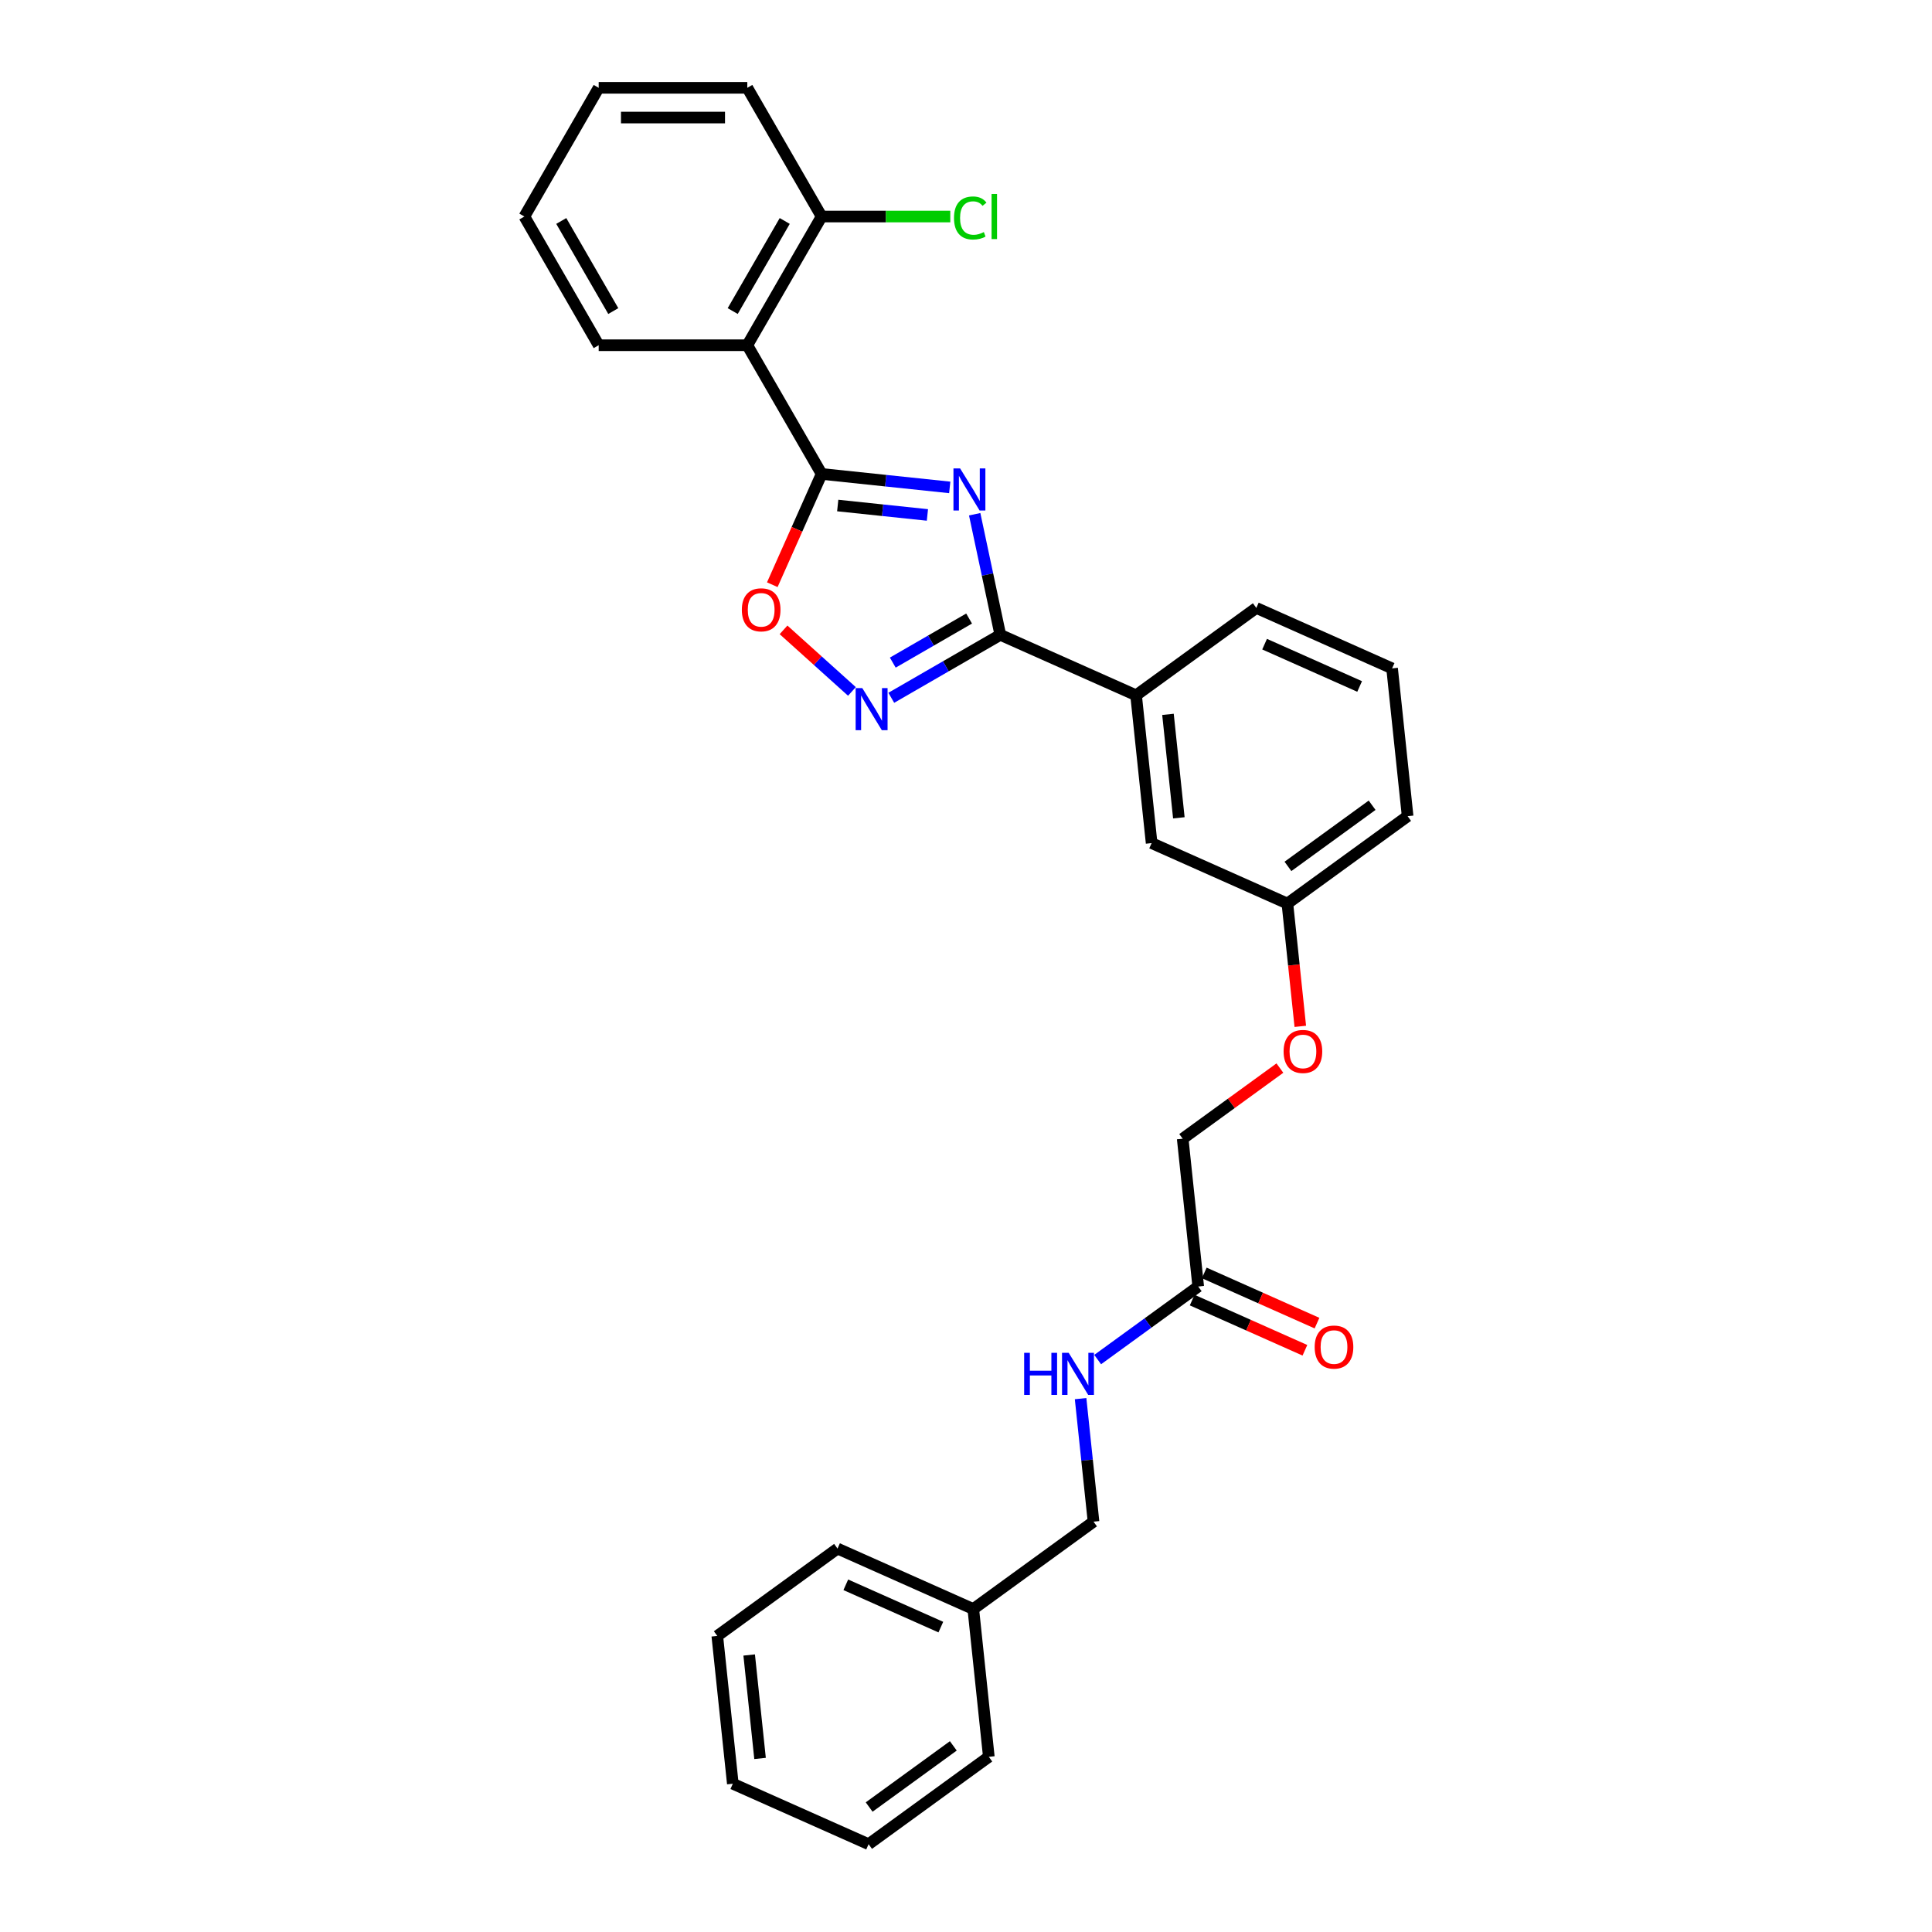 <?xml version='1.0' encoding='iso-8859-1'?>
<svg version='1.1' baseProfile='full'
              xmlns='http://www.w3.org/2000/svg'
                      xmlns:rdkit='http://www.rdkit.org/xml'
                      xmlns:xlink='http://www.w3.org/1999/xlink'
                  xml:space='preserve'
width='1000px' height='1000px' viewBox='0 0 1000 1000'>
<!-- END OF HEADER -->
<rect style='opacity:1.0;fill:#FFFFFF;stroke:none' width='1000' height='1000' x='0' y='0'> </rect>
<path class='bond-0' d='M 491.583,252.28 L 458.424,248.795' style='fill:none;fill-rule:evenodd;stroke:#0000FF;stroke-width:6px;stroke-linecap:butt;stroke-linejoin:miter;stroke-opacity:1' />
<path class='bond-0' d='M 458.424,248.795 L 425.265,245.31' style='fill:none;fill-rule:evenodd;stroke:#000000;stroke-width:6px;stroke-linecap:butt;stroke-linejoin:miter;stroke-opacity:1' />
<path class='bond-0' d='M 480.028,266.535 L 456.816,264.096' style='fill:none;fill-rule:evenodd;stroke:#0000FF;stroke-width:6px;stroke-linecap:butt;stroke-linejoin:miter;stroke-opacity:1' />
<path class='bond-0' d='M 456.816,264.096 L 433.605,261.656' style='fill:none;fill-rule:evenodd;stroke:#000000;stroke-width:6px;stroke-linecap:butt;stroke-linejoin:miter;stroke-opacity:1' />
<path class='bond-1' d='M 504.492,266.166 L 511.127,297.38' style='fill:none;fill-rule:evenodd;stroke:#0000FF;stroke-width:6px;stroke-linecap:butt;stroke-linejoin:miter;stroke-opacity:1' />
<path class='bond-1' d='M 511.127,297.38 L 517.762,328.594' style='fill:none;fill-rule:evenodd;stroke:#000000;stroke-width:6px;stroke-linecap:butt;stroke-linejoin:miter;stroke-opacity:1' />
<path class='bond-3' d='M 425.265,245.31 L 386.803,178.692' style='fill:none;fill-rule:evenodd;stroke:#000000;stroke-width:6px;stroke-linecap:butt;stroke-linejoin:miter;stroke-opacity:1' />
<path class='bond-4' d='M 425.265,245.31 L 412.502,273.978' style='fill:none;fill-rule:evenodd;stroke:#000000;stroke-width:6px;stroke-linecap:butt;stroke-linejoin:miter;stroke-opacity:1' />
<path class='bond-4' d='M 412.502,273.978 L 399.738,302.645' style='fill:none;fill-rule:evenodd;stroke:#FF0000;stroke-width:6px;stroke-linecap:butt;stroke-linejoin:miter;stroke-opacity:1' />
<path class='bond-2' d='M 517.762,328.594 L 489.545,344.885' style='fill:none;fill-rule:evenodd;stroke:#000000;stroke-width:6px;stroke-linecap:butt;stroke-linejoin:miter;stroke-opacity:1' />
<path class='bond-2' d='M 489.545,344.885 L 461.328,361.176' style='fill:none;fill-rule:evenodd;stroke:#0000FF;stroke-width:6px;stroke-linecap:butt;stroke-linejoin:miter;stroke-opacity:1' />
<path class='bond-2' d='M 501.604,320.158 L 481.852,331.562' style='fill:none;fill-rule:evenodd;stroke:#000000;stroke-width:6px;stroke-linecap:butt;stroke-linejoin:miter;stroke-opacity:1' />
<path class='bond-2' d='M 481.852,331.562 L 462.101,342.965' style='fill:none;fill-rule:evenodd;stroke:#0000FF;stroke-width:6px;stroke-linecap:butt;stroke-linejoin:miter;stroke-opacity:1' />
<path class='bond-5' d='M 517.762,328.594 L 588.036,359.882' style='fill:none;fill-rule:evenodd;stroke:#000000;stroke-width:6px;stroke-linecap:butt;stroke-linejoin:miter;stroke-opacity:1' />
<path class='bond-29' d='M 440.958,357.886 L 423.258,341.949' style='fill:none;fill-rule:evenodd;stroke:#0000FF;stroke-width:6px;stroke-linecap:butt;stroke-linejoin:miter;stroke-opacity:1' />
<path class='bond-29' d='M 423.258,341.949 L 405.558,326.011' style='fill:none;fill-rule:evenodd;stroke:#FF0000;stroke-width:6px;stroke-linecap:butt;stroke-linejoin:miter;stroke-opacity:1' />
<path class='bond-7' d='M 386.803,178.692 L 425.265,112.073' style='fill:none;fill-rule:evenodd;stroke:#000000;stroke-width:6px;stroke-linecap:butt;stroke-linejoin:miter;stroke-opacity:1' />
<path class='bond-7' d='M 379.249,161.006 L 406.172,114.373' style='fill:none;fill-rule:evenodd;stroke:#000000;stroke-width:6px;stroke-linecap:butt;stroke-linejoin:miter;stroke-opacity:1' />
<path class='bond-16' d='M 386.803,178.692 L 309.879,178.692' style='fill:none;fill-rule:evenodd;stroke:#000000;stroke-width:6px;stroke-linecap:butt;stroke-linejoin:miter;stroke-opacity:1' />
<path class='bond-9' d='M 588.036,359.882 L 596.076,436.385' style='fill:none;fill-rule:evenodd;stroke:#000000;stroke-width:6px;stroke-linecap:butt;stroke-linejoin:miter;stroke-opacity:1' />
<path class='bond-9' d='M 604.542,369.75 L 610.171,423.302' style='fill:none;fill-rule:evenodd;stroke:#000000;stroke-width:6px;stroke-linecap:butt;stroke-linejoin:miter;stroke-opacity:1' />
<path class='bond-18' d='M 588.036,359.882 L 650.269,314.667' style='fill:none;fill-rule:evenodd;stroke:#000000;stroke-width:6px;stroke-linecap:butt;stroke-linejoin:miter;stroke-opacity:1' />
<path class='bond-6' d='M 620.199,665.894 L 612.158,589.391' style='fill:none;fill-rule:evenodd;stroke:#000000;stroke-width:6px;stroke-linecap:butt;stroke-linejoin:miter;stroke-opacity:1' />
<path class='bond-8' d='M 620.199,665.894 L 594.175,684.802' style='fill:none;fill-rule:evenodd;stroke:#000000;stroke-width:6px;stroke-linecap:butt;stroke-linejoin:miter;stroke-opacity:1' />
<path class='bond-8' d='M 594.175,684.802 L 568.15,703.71' style='fill:none;fill-rule:evenodd;stroke:#0000FF;stroke-width:6px;stroke-linecap:butt;stroke-linejoin:miter;stroke-opacity:1' />
<path class='bond-10' d='M 617.07,672.922 L 646.245,685.911' style='fill:none;fill-rule:evenodd;stroke:#000000;stroke-width:6px;stroke-linecap:butt;stroke-linejoin:miter;stroke-opacity:1' />
<path class='bond-10' d='M 646.245,685.911 L 675.421,698.901' style='fill:none;fill-rule:evenodd;stroke:#FF0000;stroke-width:6px;stroke-linecap:butt;stroke-linejoin:miter;stroke-opacity:1' />
<path class='bond-10' d='M 623.328,658.867 L 652.503,671.857' style='fill:none;fill-rule:evenodd;stroke:#000000;stroke-width:6px;stroke-linecap:butt;stroke-linejoin:miter;stroke-opacity:1' />
<path class='bond-10' d='M 652.503,671.857 L 681.678,684.846' style='fill:none;fill-rule:evenodd;stroke:#FF0000;stroke-width:6px;stroke-linecap:butt;stroke-linejoin:miter;stroke-opacity:1' />
<path class='bond-15' d='M 425.265,112.073 L 458.566,112.073' style='fill:none;fill-rule:evenodd;stroke:#000000;stroke-width:6px;stroke-linecap:butt;stroke-linejoin:miter;stroke-opacity:1' />
<path class='bond-15' d='M 458.566,112.073 L 491.866,112.073' style='fill:none;fill-rule:evenodd;stroke:#00CC00;stroke-width:6px;stroke-linecap:butt;stroke-linejoin:miter;stroke-opacity:1' />
<path class='bond-20' d='M 425.265,112.073 L 386.803,45.455' style='fill:none;fill-rule:evenodd;stroke:#000000;stroke-width:6px;stroke-linecap:butt;stroke-linejoin:miter;stroke-opacity:1' />
<path class='bond-14' d='M 559.313,723.925 L 562.66,755.769' style='fill:none;fill-rule:evenodd;stroke:#0000FF;stroke-width:6px;stroke-linecap:butt;stroke-linejoin:miter;stroke-opacity:1' />
<path class='bond-14' d='M 562.66,755.769 L 566.006,787.612' style='fill:none;fill-rule:evenodd;stroke:#000000;stroke-width:6px;stroke-linecap:butt;stroke-linejoin:miter;stroke-opacity:1' />
<path class='bond-13' d='M 596.076,436.385 L 666.35,467.673' style='fill:none;fill-rule:evenodd;stroke:#000000;stroke-width:6px;stroke-linecap:butt;stroke-linejoin:miter;stroke-opacity:1' />
<path class='bond-11' d='M 673.031,531.238 L 669.691,499.455' style='fill:none;fill-rule:evenodd;stroke:#FF0000;stroke-width:6px;stroke-linecap:butt;stroke-linejoin:miter;stroke-opacity:1' />
<path class='bond-11' d='M 669.691,499.455 L 666.35,467.673' style='fill:none;fill-rule:evenodd;stroke:#000000;stroke-width:6px;stroke-linecap:butt;stroke-linejoin:miter;stroke-opacity:1' />
<path class='bond-12' d='M 662.468,552.839 L 637.313,571.115' style='fill:none;fill-rule:evenodd;stroke:#FF0000;stroke-width:6px;stroke-linecap:butt;stroke-linejoin:miter;stroke-opacity:1' />
<path class='bond-12' d='M 637.313,571.115 L 612.158,589.391' style='fill:none;fill-rule:evenodd;stroke:#000000;stroke-width:6px;stroke-linecap:butt;stroke-linejoin:miter;stroke-opacity:1' />
<path class='bond-30' d='M 666.35,467.673 L 728.584,422.458' style='fill:none;fill-rule:evenodd;stroke:#000000;stroke-width:6px;stroke-linecap:butt;stroke-linejoin:miter;stroke-opacity:1' />
<path class='bond-30' d='M 666.642,448.444 L 710.206,416.794' style='fill:none;fill-rule:evenodd;stroke:#000000;stroke-width:6px;stroke-linecap:butt;stroke-linejoin:miter;stroke-opacity:1' />
<path class='bond-17' d='M 566.006,787.612 L 503.773,832.827' style='fill:none;fill-rule:evenodd;stroke:#000000;stroke-width:6px;stroke-linecap:butt;stroke-linejoin:miter;stroke-opacity:1' />
<path class='bond-24' d='M 309.879,178.692 L 271.416,112.073' style='fill:none;fill-rule:evenodd;stroke:#000000;stroke-width:6px;stroke-linecap:butt;stroke-linejoin:miter;stroke-opacity:1' />
<path class='bond-24' d='M 317.433,161.006 L 290.509,114.373' style='fill:none;fill-rule:evenodd;stroke:#000000;stroke-width:6px;stroke-linecap:butt;stroke-linejoin:miter;stroke-opacity:1' />
<path class='bond-22' d='M 503.773,832.827 L 433.499,801.539' style='fill:none;fill-rule:evenodd;stroke:#000000;stroke-width:6px;stroke-linecap:butt;stroke-linejoin:miter;stroke-opacity:1' />
<path class='bond-22' d='M 486.975,842.189 L 437.783,820.287' style='fill:none;fill-rule:evenodd;stroke:#000000;stroke-width:6px;stroke-linecap:butt;stroke-linejoin:miter;stroke-opacity:1' />
<path class='bond-23' d='M 503.773,832.827 L 511.814,909.33' style='fill:none;fill-rule:evenodd;stroke:#000000;stroke-width:6px;stroke-linecap:butt;stroke-linejoin:miter;stroke-opacity:1' />
<path class='bond-19' d='M 650.269,314.667 L 720.543,345.955' style='fill:none;fill-rule:evenodd;stroke:#000000;stroke-width:6px;stroke-linecap:butt;stroke-linejoin:miter;stroke-opacity:1' />
<path class='bond-19' d='M 654.552,333.415 L 703.744,355.317' style='fill:none;fill-rule:evenodd;stroke:#000000;stroke-width:6px;stroke-linecap:butt;stroke-linejoin:miter;stroke-opacity:1' />
<path class='bond-21' d='M 720.543,345.955 L 728.584,422.458' style='fill:none;fill-rule:evenodd;stroke:#000000;stroke-width:6px;stroke-linecap:butt;stroke-linejoin:miter;stroke-opacity:1' />
<path class='bond-31' d='M 386.803,45.455 L 309.879,45.455' style='fill:none;fill-rule:evenodd;stroke:#000000;stroke-width:6px;stroke-linecap:butt;stroke-linejoin:miter;stroke-opacity:1' />
<path class='bond-31' d='M 375.264,60.839 L 321.417,60.839' style='fill:none;fill-rule:evenodd;stroke:#000000;stroke-width:6px;stroke-linecap:butt;stroke-linejoin:miter;stroke-opacity:1' />
<path class='bond-27' d='M 433.499,801.539 L 371.266,846.754' style='fill:none;fill-rule:evenodd;stroke:#000000;stroke-width:6px;stroke-linecap:butt;stroke-linejoin:miter;stroke-opacity:1' />
<path class='bond-26' d='M 511.814,909.33 L 449.581,954.545' style='fill:none;fill-rule:evenodd;stroke:#000000;stroke-width:6px;stroke-linecap:butt;stroke-linejoin:miter;stroke-opacity:1' />
<path class='bond-26' d='M 493.436,903.666 L 449.873,935.317' style='fill:none;fill-rule:evenodd;stroke:#000000;stroke-width:6px;stroke-linecap:butt;stroke-linejoin:miter;stroke-opacity:1' />
<path class='bond-25' d='M 271.416,112.073 L 309.879,45.455' style='fill:none;fill-rule:evenodd;stroke:#000000;stroke-width:6px;stroke-linecap:butt;stroke-linejoin:miter;stroke-opacity:1' />
<path class='bond-28' d='M 449.581,954.545 L 379.307,923.257' style='fill:none;fill-rule:evenodd;stroke:#000000;stroke-width:6px;stroke-linecap:butt;stroke-linejoin:miter;stroke-opacity:1' />
<path class='bond-32' d='M 371.266,846.754 L 379.307,923.257' style='fill:none;fill-rule:evenodd;stroke:#000000;stroke-width:6px;stroke-linecap:butt;stroke-linejoin:miter;stroke-opacity:1' />
<path class='bond-32' d='M 387.773,856.622 L 393.401,910.174' style='fill:none;fill-rule:evenodd;stroke:#000000;stroke-width:6px;stroke-linecap:butt;stroke-linejoin:miter;stroke-opacity:1' />
<path  class='atom-0' d='M 496.953 242.458
L 504.091 253.997
Q 504.799 255.135, 505.938 257.197
Q 507.076 259.259, 507.138 259.382
L 507.138 242.458
L 510.03 242.458
L 510.03 264.243
L 507.045 264.243
L 499.384 251.628
Q 498.491 250.151, 497.537 248.458
Q 496.614 246.766, 496.337 246.243
L 496.337 264.243
L 493.507 264.243
L 493.507 242.458
L 496.953 242.458
' fill='#0000FF'/>
<path  class='atom-3' d='M 446.328 356.164
L 453.466 367.703
Q 454.174 368.841, 455.313 370.903
Q 456.451 372.964, 456.513 373.087
L 456.513 356.164
L 459.405 356.164
L 459.405 377.949
L 456.42 377.949
L 448.759 365.333
Q 447.866 363.856, 446.912 362.164
Q 445.989 360.472, 445.712 359.949
L 445.712 377.949
L 442.882 377.949
L 442.882 356.164
L 446.328 356.164
' fill='#0000FF'/>
<path  class='atom-5' d='M 383.977 315.646
Q 383.977 310.415, 386.562 307.492
Q 389.146 304.568, 393.977 304.568
Q 398.808 304.568, 401.393 307.492
Q 403.977 310.415, 403.977 315.646
Q 403.977 320.938, 401.362 323.953
Q 398.747 326.938, 393.977 326.938
Q 389.177 326.938, 386.562 323.953
Q 383.977 320.969, 383.977 315.646
M 393.977 324.476
Q 397.3 324.476, 399.085 322.261
Q 400.9 320.015, 400.9 315.646
Q 400.9 311.369, 399.085 309.215
Q 397.3 307.03, 393.977 307.03
Q 390.654 307.03, 388.839 309.184
Q 387.054 311.338, 387.054 315.646
Q 387.054 320.046, 388.839 322.261
Q 390.654 324.476, 393.977 324.476
' fill='#FF0000'/>
<path  class='atom-9' d='M 530.104 700.217
L 533.058 700.217
L 533.058 709.479
L 544.196 709.479
L 544.196 700.217
L 547.15 700.217
L 547.15 722.002
L 544.196 722.002
L 544.196 711.94
L 533.058 711.94
L 533.058 722.002
L 530.104 722.002
L 530.104 700.217
' fill='#0000FF'/>
<path  class='atom-9' d='M 553.15 700.217
L 560.289 711.756
Q 560.997 712.894, 562.135 714.956
Q 563.273 717.017, 563.335 717.14
L 563.335 700.217
L 566.227 700.217
L 566.227 722.002
L 563.243 722.002
L 555.581 709.386
Q 554.689 707.909, 553.735 706.217
Q 552.812 704.525, 552.535 704.002
L 552.535 722.002
L 549.704 722.002
L 549.704 700.217
L 553.15 700.217
' fill='#0000FF'/>
<path  class='atom-11' d='M 680.473 697.244
Q 680.473 692.013, 683.057 689.09
Q 685.642 686.167, 690.473 686.167
Q 695.304 686.167, 697.888 689.09
Q 700.473 692.013, 700.473 697.244
Q 700.473 702.536, 697.858 705.552
Q 695.242 708.536, 690.473 708.536
Q 685.673 708.536, 683.057 705.552
Q 680.473 702.567, 680.473 697.244
M 690.473 706.075
Q 693.796 706.075, 695.581 703.859
Q 697.396 701.613, 697.396 697.244
Q 697.396 692.967, 695.581 690.813
Q 693.796 688.628, 690.473 688.628
Q 687.15 688.628, 685.334 690.782
Q 683.55 692.936, 683.55 697.244
Q 683.55 701.644, 685.334 703.859
Q 687.15 706.075, 690.473 706.075
' fill='#FF0000'/>
<path  class='atom-12' d='M 664.391 544.238
Q 664.391 539.007, 666.976 536.084
Q 669.56 533.161, 674.391 533.161
Q 679.222 533.161, 681.807 536.084
Q 684.391 539.007, 684.391 544.238
Q 684.391 549.53, 681.776 552.546
Q 679.161 555.53, 674.391 555.53
Q 669.591 555.53, 666.976 552.546
Q 664.391 549.561, 664.391 544.238
M 674.391 553.069
Q 677.714 553.069, 679.499 550.853
Q 681.314 548.607, 681.314 544.238
Q 681.314 539.961, 679.499 537.807
Q 677.714 535.622, 674.391 535.622
Q 671.068 535.622, 669.253 537.776
Q 667.468 539.93, 667.468 544.238
Q 667.468 548.638, 669.253 550.853
Q 671.068 553.069, 674.391 553.069
' fill='#FF0000'/>
<path  class='atom-16' d='M 493.79 112.827
Q 493.79 107.411, 496.313 104.581
Q 498.867 101.719, 503.697 101.719
Q 508.19 101.719, 510.59 104.888
L 508.559 106.55
Q 506.805 104.242, 503.697 104.242
Q 500.405 104.242, 498.651 106.458
Q 496.928 108.642, 496.928 112.827
Q 496.928 117.135, 498.713 119.35
Q 500.528 121.566, 504.036 121.566
Q 506.436 121.566, 509.236 120.119
L 510.097 122.427
Q 508.959 123.166, 507.236 123.596
Q 505.513 124.027, 503.605 124.027
Q 498.867 124.027, 496.313 121.135
Q 493.79 118.242, 493.79 112.827
' fill='#00CC00'/>
<path  class='atom-16' d='M 513.236 100.396
L 516.067 100.396
L 516.067 123.75
L 513.236 123.75
L 513.236 100.396
' fill='#00CC00'/>
</svg>
